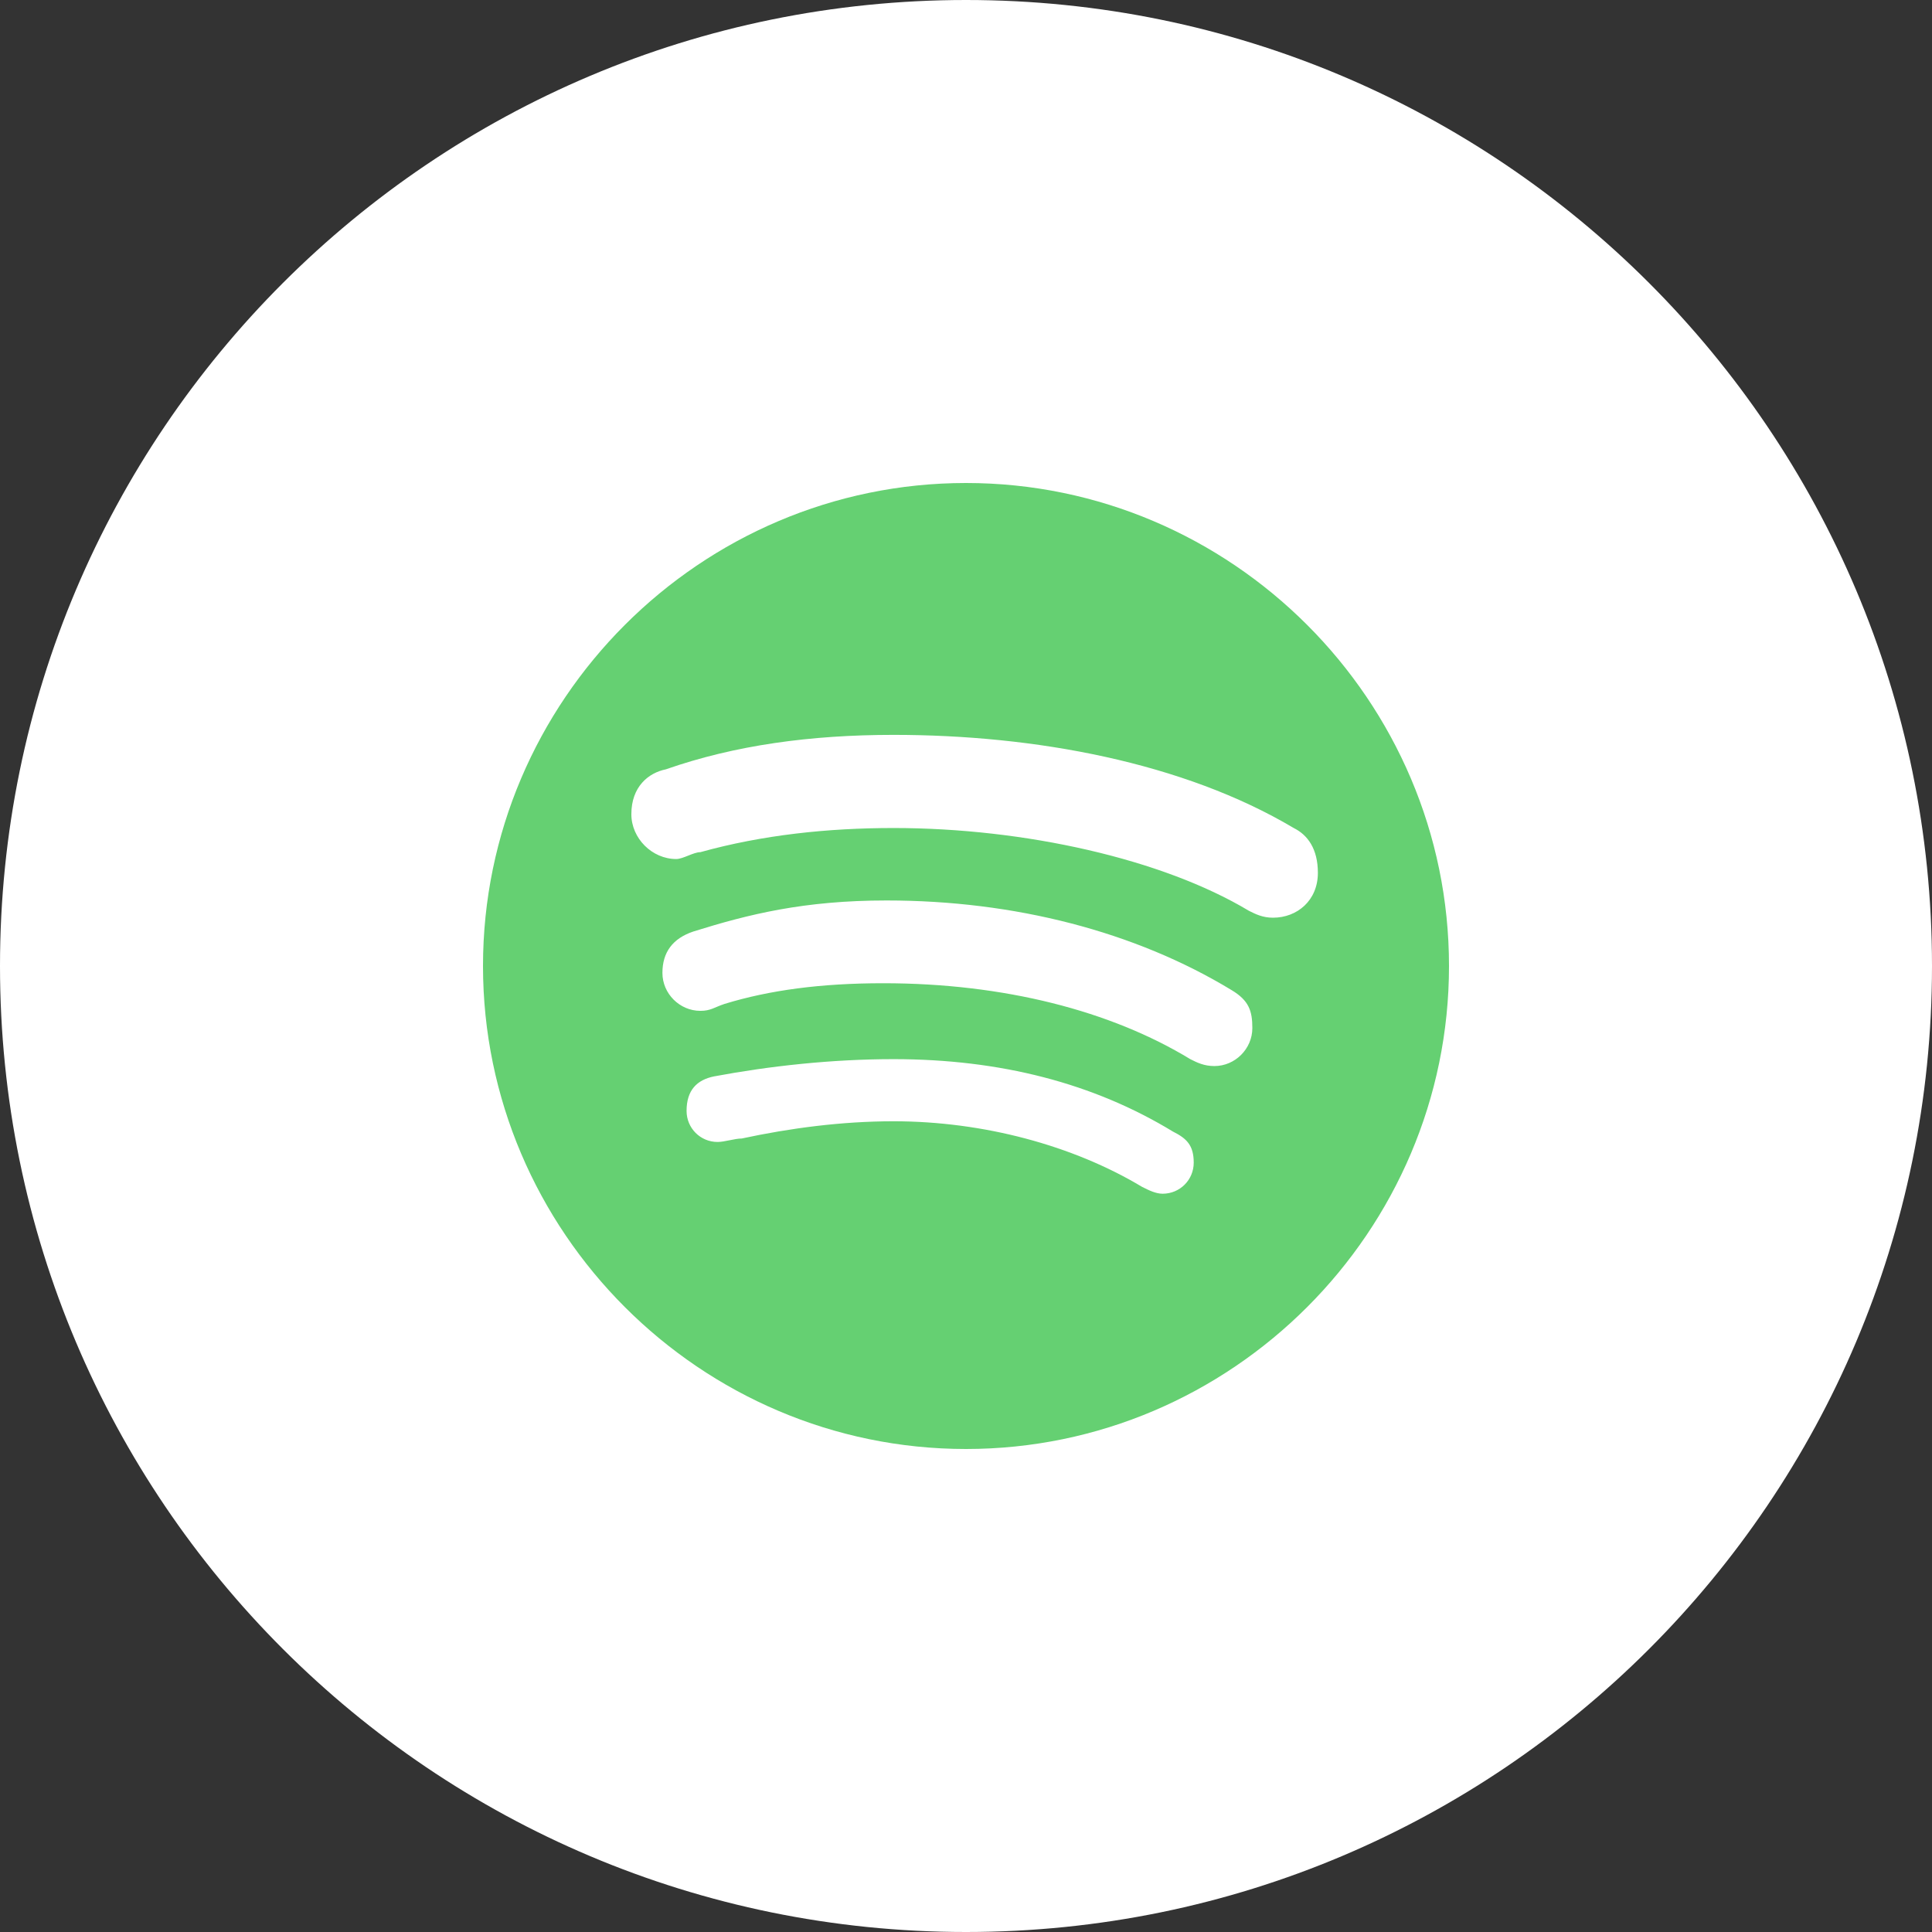 <svg width="38" height="38" viewBox="0 0 38 38" fill="none" xmlns="http://www.w3.org/2000/svg">
<rect x="0" y="0" width="38" height="38" fill="#333333" stroke="none"/>
<g clip-path="url(#clip0_90_6014)">
<path d="M19 38C29.493 38 38 29.493 38 19C38 8.507 29.493 0 19 0C8.507 0 0 8.507 0 19C0 29.493 8.507 38 19 38Z" fill="white"/>
<path d="M19 9.5C13.775 9.5 9.5 13.775 9.5 19C9.5 24.225 13.775 28.5 19 28.5C24.225 28.5 28.5 24.225 28.5 19C28.5 13.775 24.225 9.5 19 9.5ZM17.575 14.454C20.357 14.454 23.275 14.996 25.446 16.286C25.718 16.421 25.921 16.693 25.921 17.168C25.921 17.711 25.514 18.05 25.039 18.05C24.836 18.05 24.7 17.982 24.564 17.914C22.868 16.896 20.154 16.286 17.575 16.286C16.286 16.286 14.996 16.421 13.775 16.761C13.639 16.761 13.436 16.896 13.3 16.896C12.825 16.896 12.418 16.489 12.418 16.014C12.418 15.471 12.757 15.2 13.096 15.132C14.454 14.657 15.946 14.454 17.575 14.454ZM17.439 17.711C19.95 17.711 22.325 18.321 24.225 19.475C24.564 19.679 24.632 19.882 24.632 20.221C24.632 20.629 24.293 20.968 23.886 20.968C23.682 20.968 23.546 20.9 23.411 20.832C21.85 19.882 19.746 19.339 17.371 19.339C16.15 19.339 15.132 19.475 14.25 19.746C14.046 19.814 13.979 19.882 13.775 19.882C13.368 19.882 13.029 19.543 13.029 19.136C13.029 18.729 13.232 18.457 13.639 18.321C14.725 17.982 15.811 17.711 17.439 17.711ZM17.575 20.832C19.679 20.832 21.511 21.307 23.071 22.257C23.343 22.393 23.479 22.529 23.479 22.868C23.479 23.207 23.207 23.479 22.868 23.479C22.732 23.479 22.596 23.411 22.461 23.343C21.104 22.529 19.339 22.054 17.575 22.054C16.557 22.054 15.539 22.189 14.589 22.393C14.454 22.393 14.25 22.461 14.114 22.461C13.775 22.461 13.504 22.189 13.504 21.85C13.504 21.443 13.707 21.239 14.046 21.171C15.132 20.968 16.354 20.832 17.575 20.832Z" fill="#65D072"/>
</g>
<defs>
<clipPath id="clip0_90_6014">
<rect width="38" height="38" fill="white"/>
</clipPath>
</defs>
</svg>
